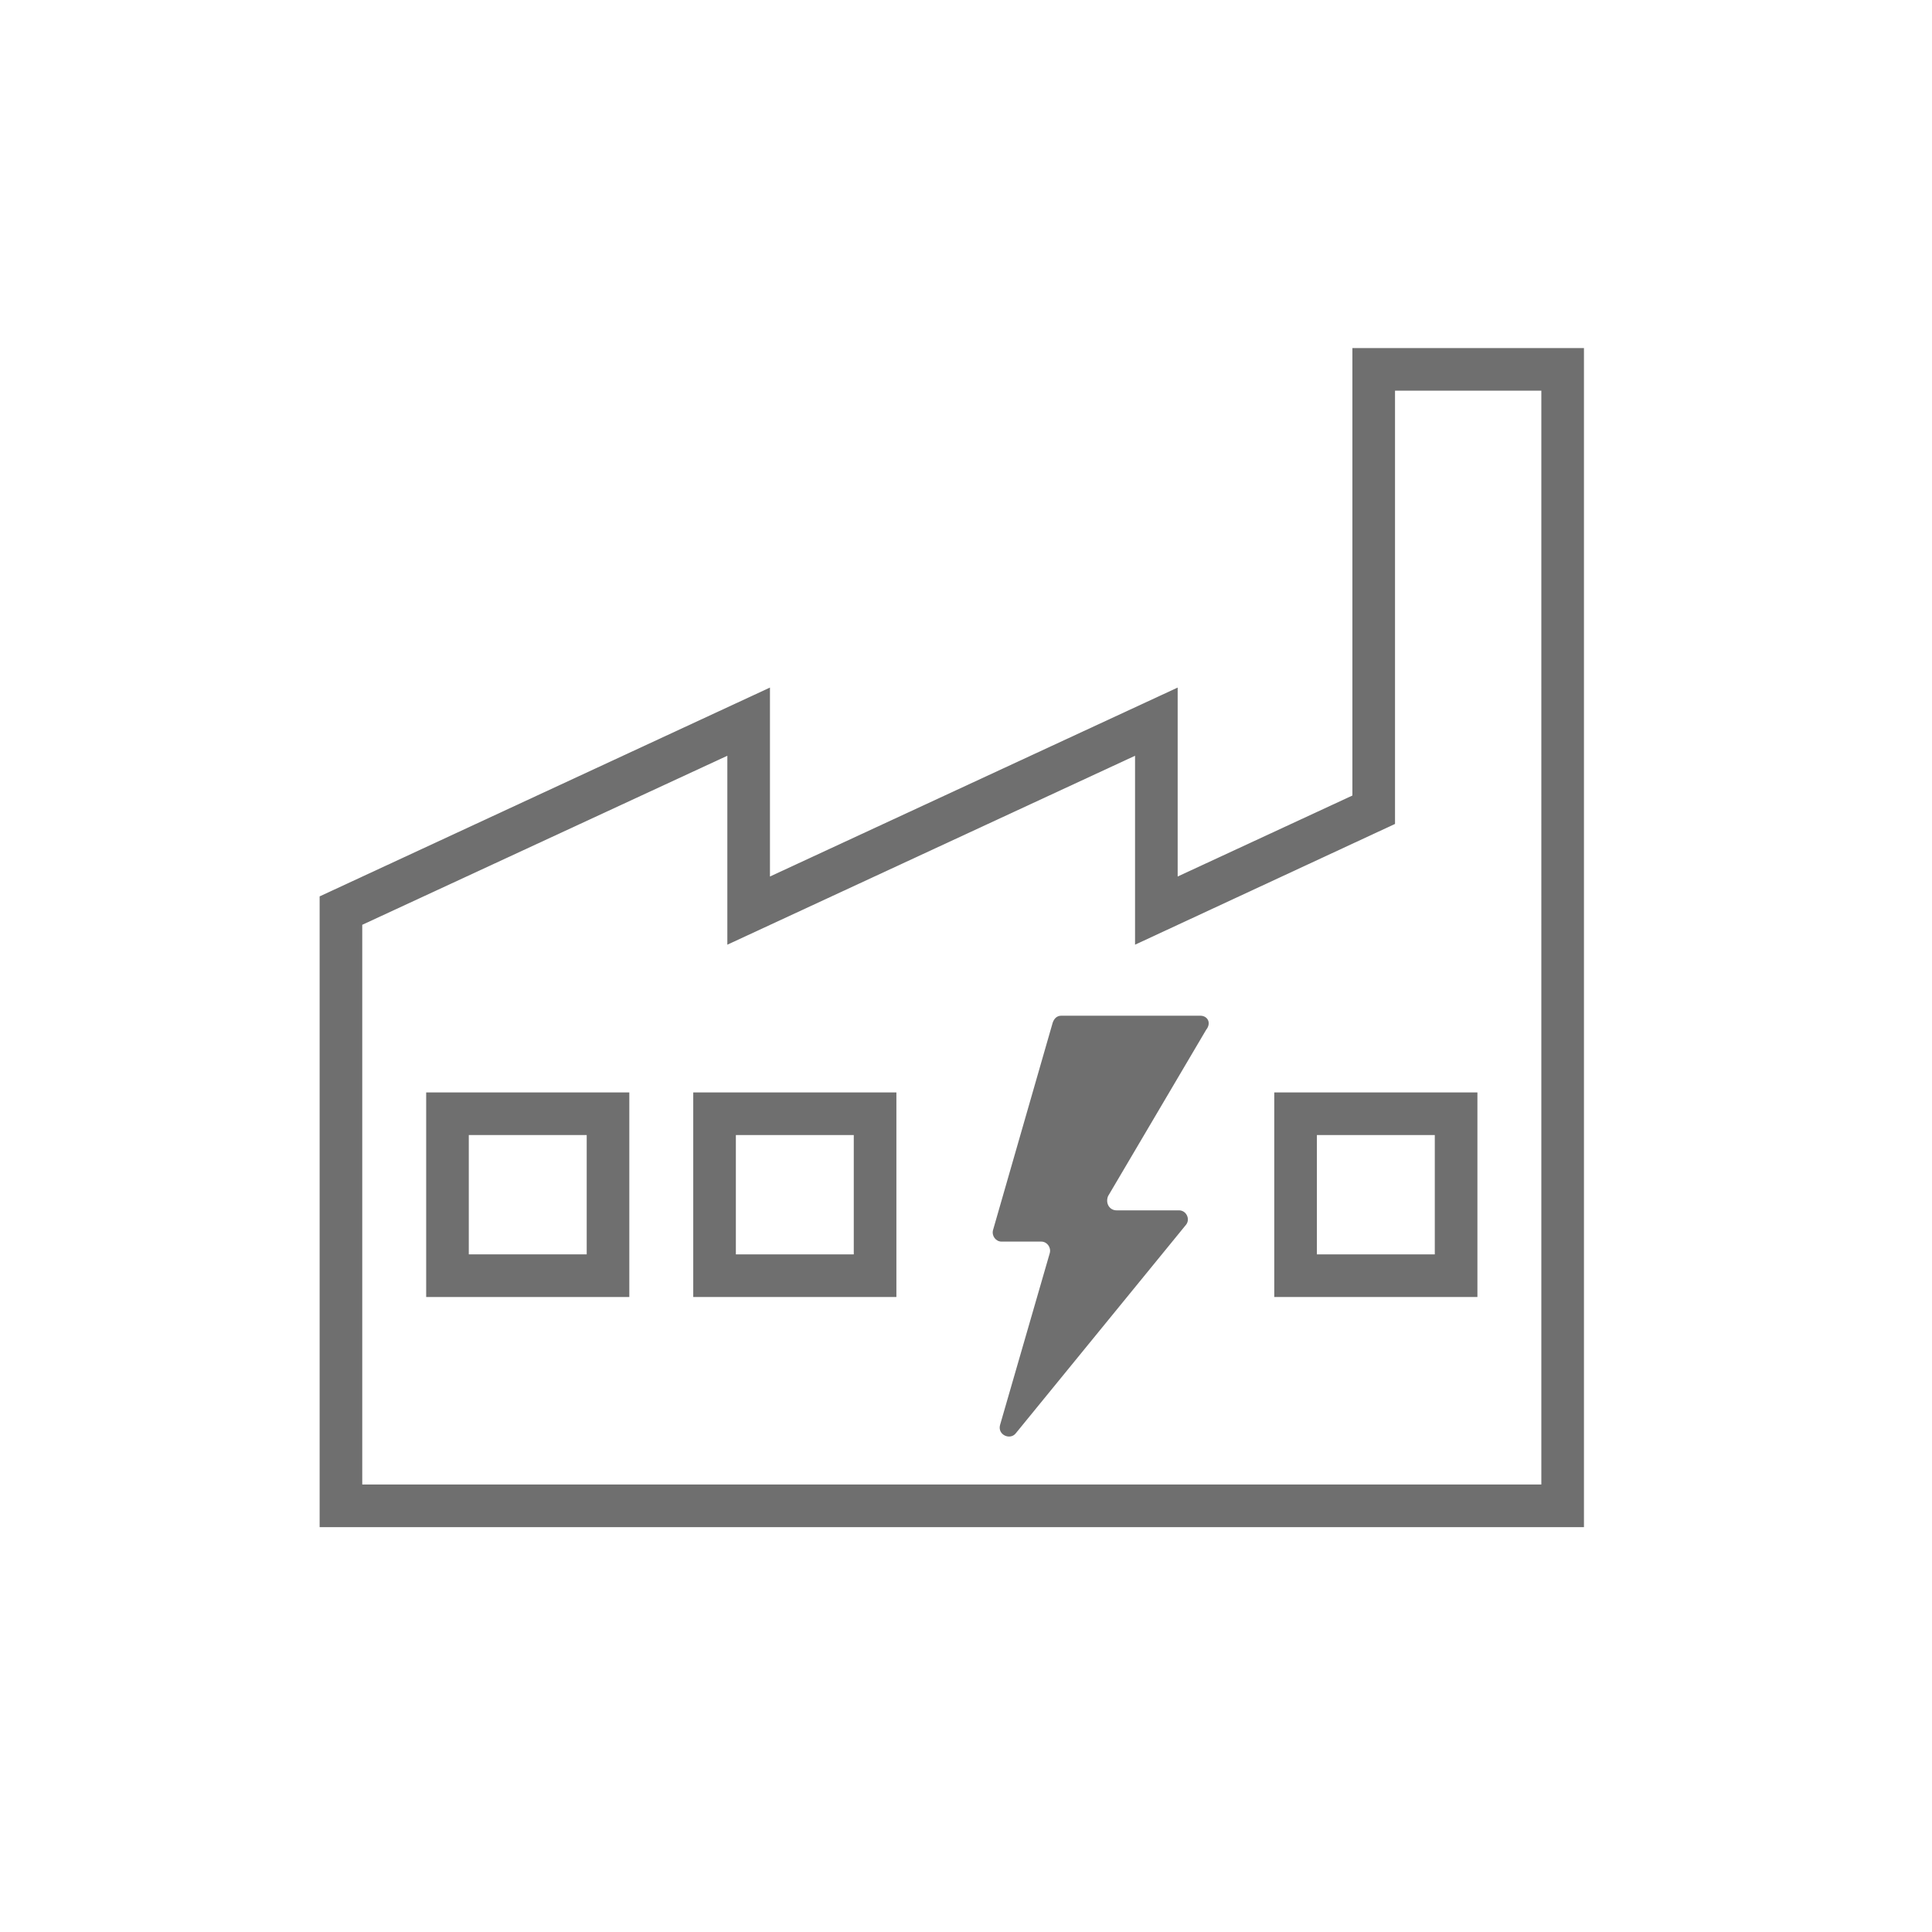 <?xml version="1.0" encoding="utf-8"?>
<!-- Generator: Adobe Illustrator 21.0.0, SVG Export Plug-In . SVG Version: 6.00 Build 0)  -->
<svg version="1.1" id="svg-icon" xmlns="http://www.w3.org/2000/svg" xmlns:xlink="http://www.w3.org/1999/xlink" x="0px" y="0px"
	 width="102" height="102" viewBox="0 0 136 136" style="enable-background:new 0 0 136 136;" xml:space="preserve">
<style type="text/css">
.icon-shape{fill:#6F6F6F;}
</style>
<g id="svg-icon">
<path class="icon-shape" d="M95.2,24.5V56l-12.3,5.7V48.4L54.2,61.7V48.4L22.5,63.1v44.4h89v-83H95.2z M108.5,104.5h-83V65.1l25.7-11.9
		v13.3l28.7-13.3v13.3l18.3-8.5V27.5h10.3V104.5z"/>
	<path class="icon-shape" d="M30,91.3h14.3V76.9H30V91.3z M33,79.9h8.3v8.4H33V79.9z"/>
	<path class="icon-shape" d="M48.8,91.3h14.3V76.9H48.8V91.3z M51.8,79.9h8.3v8.4h-8.3V79.9z"/>
	<path class="icon-shape" d="M89.7,91.3H104V76.9H89.7V91.3z M92.7,79.9h8.3v8.4h-8.3V79.9z"/>
	<path class="icon-shape" d="M84.5,71.5h-9.8c-0.3,0-0.5,0.2-0.6,0.5l-4.2,14.6c-0.1,0.4,0.2,0.8,0.6,0.8h2.8c0.4,0,0.7,0.4,0.6,0.8
		l-3.5,12.1c-0.2,0.7,0.7,1.1,1.1,0.6l12-14.7c0.3-0.4,0-1-0.5-1h-4.4c-0.5,0-0.8-0.5-0.6-1l6.9-11.7C85.3,72,85,71.5,84.5,71.5z"/>
</g>
</svg>
